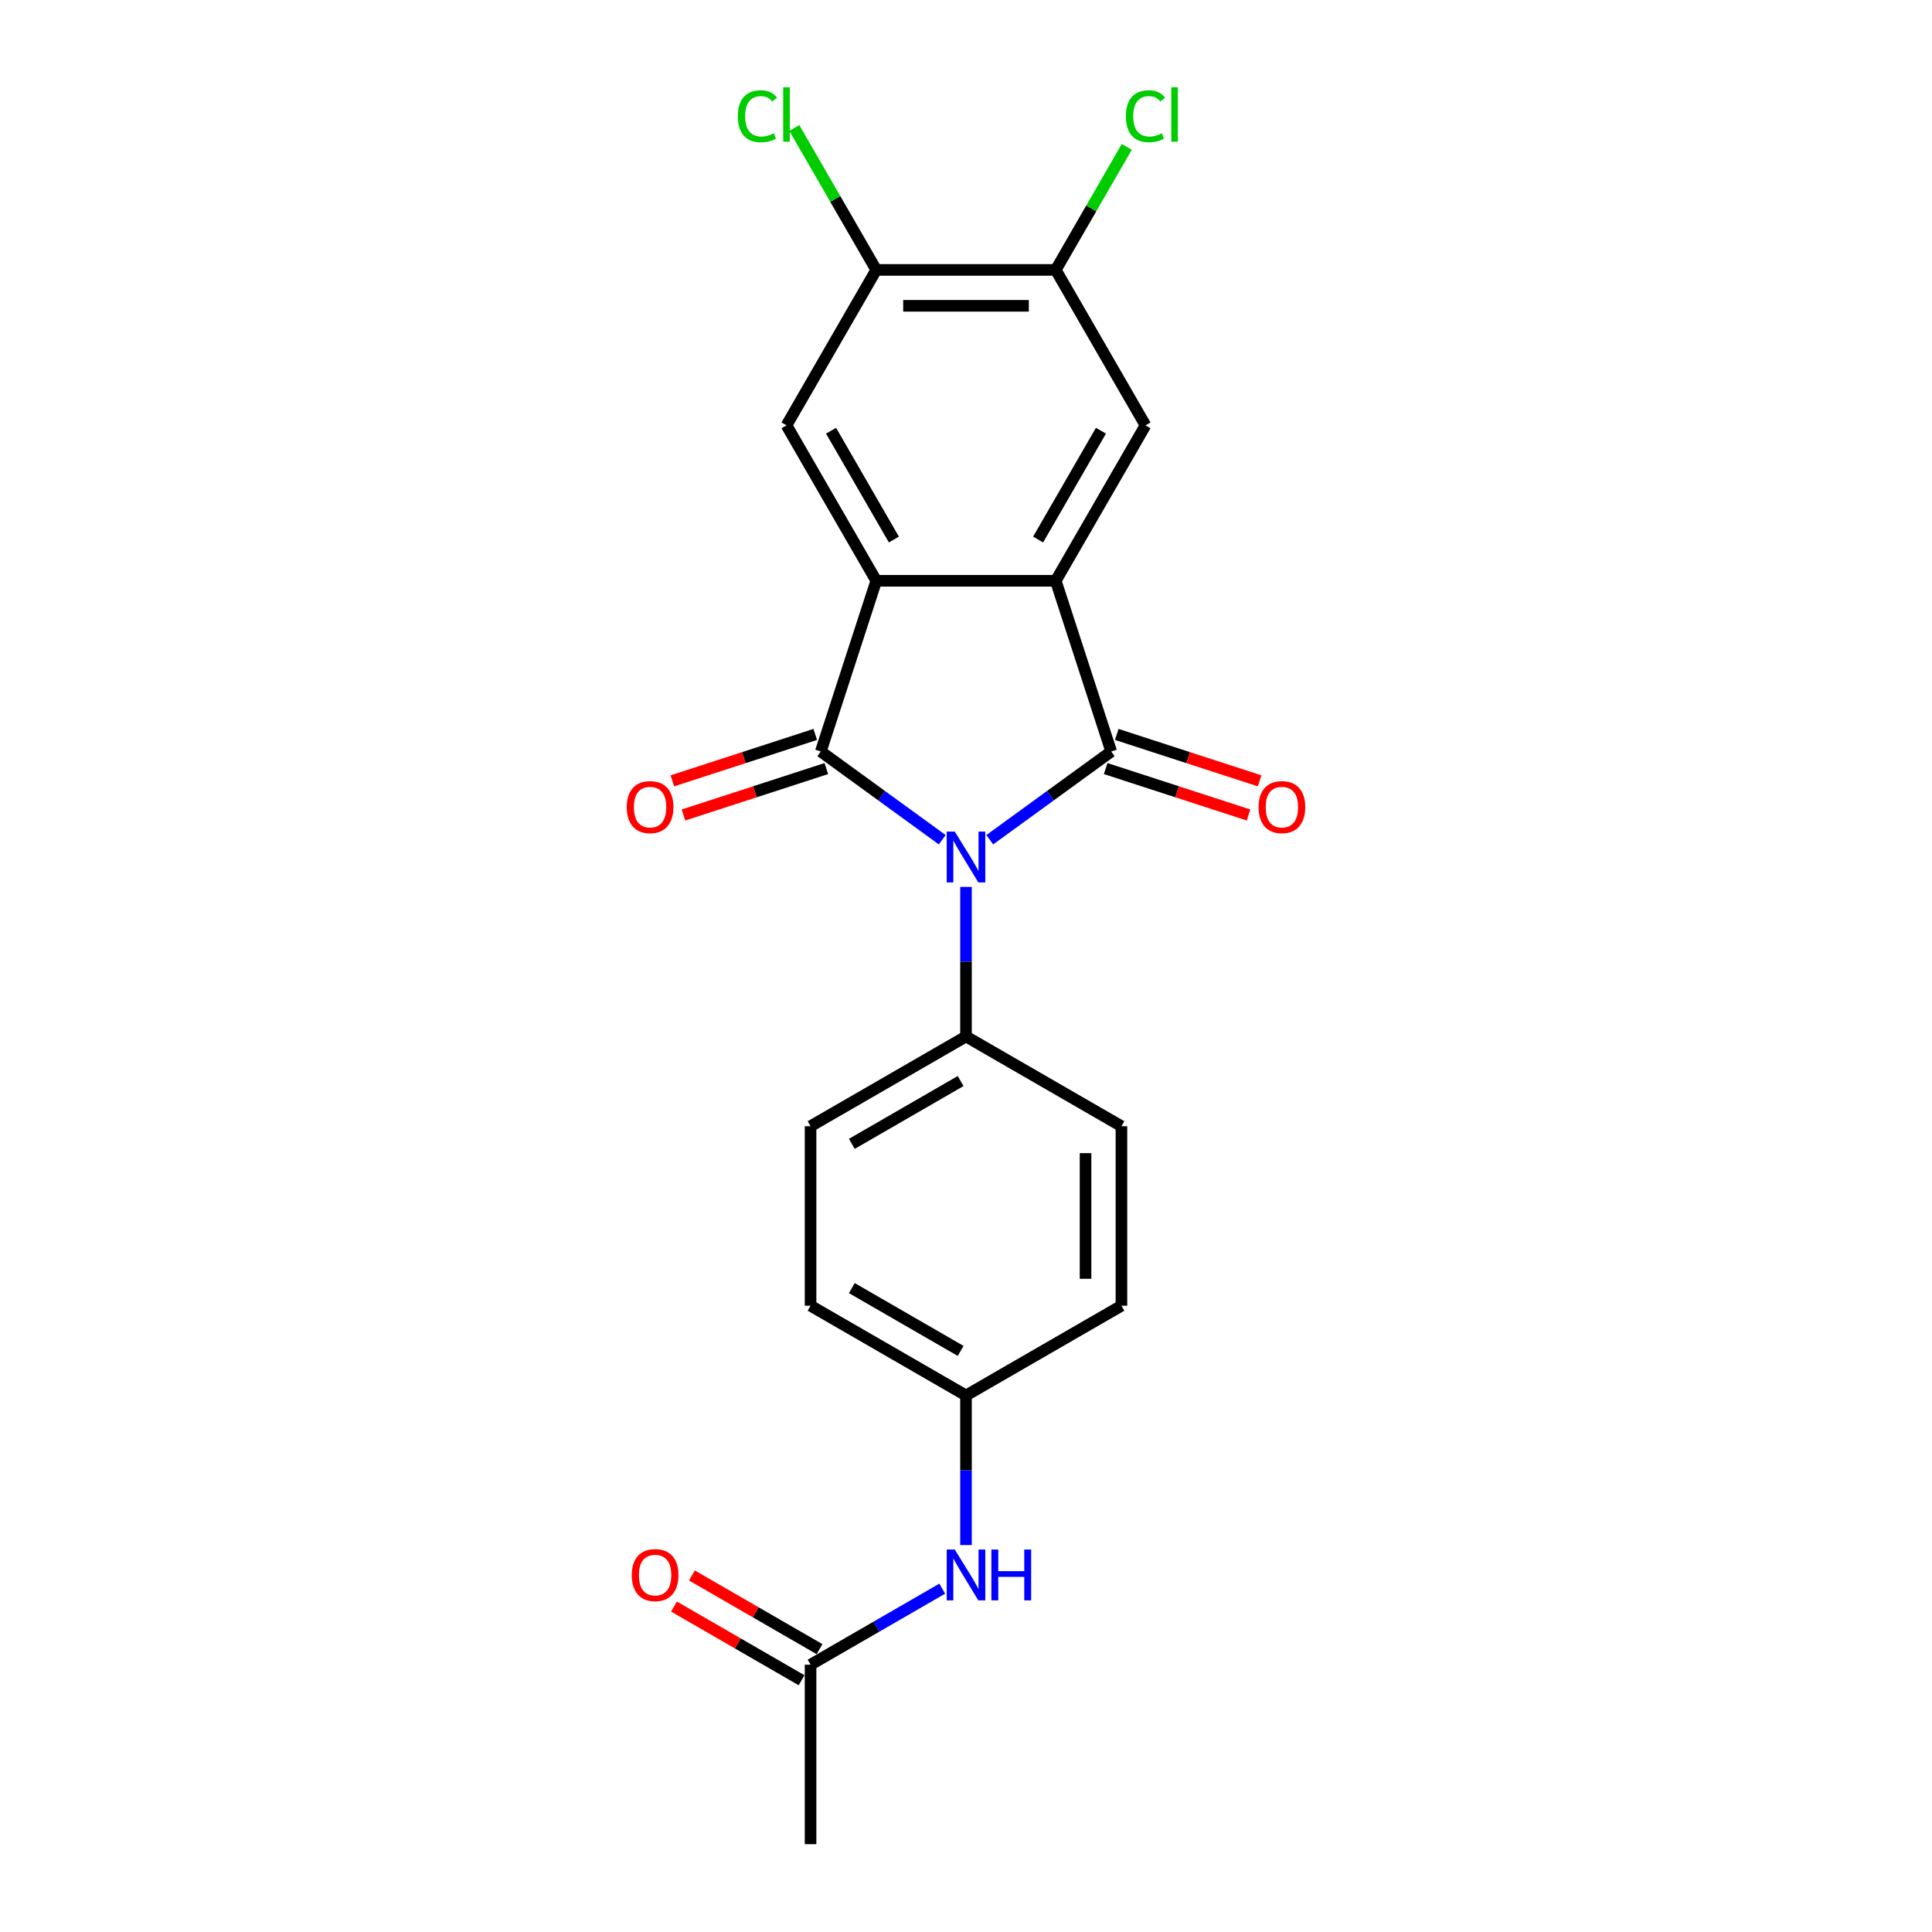 <?xml version='1.0' encoding='iso-8859-1'?>
<svg version='1.1' baseProfile='full'
              xmlns='http://www.w3.org/2000/svg'
                      xmlns:rdkit='http://www.rdkit.org/xml'
                      xmlns:xlink='http://www.w3.org/1999/xlink'
                  xml:space='preserve'
width='1000px' height='1000px' viewBox='0 0 1000 1000'>
<!-- END OF HEADER -->
<rect style='opacity:1.0;fill:#FFFFFF;stroke:none' width='1000' height='1000' x='0' y='0'> </rect>
<path class='bond-0' d='M 512.3,434.645 L 543.73,411.81' style='fill:none;fill-rule:evenodd;stroke:#0000FF;stroke-width:6px;stroke-linecap:butt;stroke-linejoin:miter;stroke-opacity:1' />
<path class='bond-0' d='M 543.73,411.81 L 575.16,388.975' style='fill:none;fill-rule:evenodd;stroke:#000000;stroke-width:6px;stroke-linecap:butt;stroke-linejoin:miter;stroke-opacity:1' />
<path class='bond-1' d='M 487.7,434.645 L 456.27,411.81' style='fill:none;fill-rule:evenodd;stroke:#0000FF;stroke-width:6px;stroke-linecap:butt;stroke-linejoin:miter;stroke-opacity:1' />
<path class='bond-1' d='M 456.27,411.81 L 424.84,388.975' style='fill:none;fill-rule:evenodd;stroke:#000000;stroke-width:6px;stroke-linecap:butt;stroke-linejoin:miter;stroke-opacity:1' />
<path class='bond-6' d='M 500,459.059 L 500,497.772' style='fill:none;fill-rule:evenodd;stroke:#0000FF;stroke-width:6px;stroke-linecap:butt;stroke-linejoin:miter;stroke-opacity:1' />
<path class='bond-6' d='M 500,497.772 L 500,536.484' style='fill:none;fill-rule:evenodd;stroke:#000000;stroke-width:6px;stroke-linecap:butt;stroke-linejoin:miter;stroke-opacity:1' />
<path class='bond-3' d='M 575.16,388.975 L 546.451,300.619' style='fill:none;fill-rule:evenodd;stroke:#000000;stroke-width:6px;stroke-linecap:butt;stroke-linejoin:miter;stroke-opacity:1' />
<path class='bond-10' d='M 572.289,397.81 L 609.267,409.825' style='fill:none;fill-rule:evenodd;stroke:#000000;stroke-width:6px;stroke-linecap:butt;stroke-linejoin:miter;stroke-opacity:1' />
<path class='bond-10' d='M 609.267,409.825 L 646.245,421.84' style='fill:none;fill-rule:evenodd;stroke:#FF0000;stroke-width:6px;stroke-linecap:butt;stroke-linejoin:miter;stroke-opacity:1' />
<path class='bond-10' d='M 578.031,380.139 L 615.008,392.154' style='fill:none;fill-rule:evenodd;stroke:#000000;stroke-width:6px;stroke-linecap:butt;stroke-linejoin:miter;stroke-opacity:1' />
<path class='bond-10' d='M 615.008,392.154 L 651.986,404.169' style='fill:none;fill-rule:evenodd;stroke:#FF0000;stroke-width:6px;stroke-linecap:butt;stroke-linejoin:miter;stroke-opacity:1' />
<path class='bond-2' d='M 424.84,388.975 L 453.549,300.619' style='fill:none;fill-rule:evenodd;stroke:#000000;stroke-width:6px;stroke-linecap:butt;stroke-linejoin:miter;stroke-opacity:1' />
<path class='bond-9' d='M 421.969,380.139 L 384.992,392.154' style='fill:none;fill-rule:evenodd;stroke:#000000;stroke-width:6px;stroke-linecap:butt;stroke-linejoin:miter;stroke-opacity:1' />
<path class='bond-9' d='M 384.992,392.154 L 348.014,404.169' style='fill:none;fill-rule:evenodd;stroke:#FF0000;stroke-width:6px;stroke-linecap:butt;stroke-linejoin:miter;stroke-opacity:1' />
<path class='bond-9' d='M 427.711,397.81 L 390.733,409.825' style='fill:none;fill-rule:evenodd;stroke:#000000;stroke-width:6px;stroke-linecap:butt;stroke-linejoin:miter;stroke-opacity:1' />
<path class='bond-9' d='M 390.733,409.825 L 353.755,421.84' style='fill:none;fill-rule:evenodd;stroke:#FF0000;stroke-width:6px;stroke-linecap:butt;stroke-linejoin:miter;stroke-opacity:1' />
<path class='bond-5' d='M 453.549,300.619 L 407.097,220.163' style='fill:none;fill-rule:evenodd;stroke:#000000;stroke-width:6px;stroke-linecap:butt;stroke-linejoin:miter;stroke-opacity:1' />
<path class='bond-5' d='M 462.672,279.261 L 430.156,222.941' style='fill:none;fill-rule:evenodd;stroke:#000000;stroke-width:6px;stroke-linecap:butt;stroke-linejoin:miter;stroke-opacity:1' />
<path class='bond-22' d='M 453.549,300.619 L 546.451,300.619' style='fill:none;fill-rule:evenodd;stroke:#000000;stroke-width:6px;stroke-linecap:butt;stroke-linejoin:miter;stroke-opacity:1' />
<path class='bond-4' d='M 546.451,300.619 L 592.903,220.163' style='fill:none;fill-rule:evenodd;stroke:#000000;stroke-width:6px;stroke-linecap:butt;stroke-linejoin:miter;stroke-opacity:1' />
<path class='bond-4' d='M 537.328,279.261 L 569.844,222.941' style='fill:none;fill-rule:evenodd;stroke:#000000;stroke-width:6px;stroke-linecap:butt;stroke-linejoin:miter;stroke-opacity:1' />
<path class='bond-7' d='M 592.903,220.163 L 546.451,139.707' style='fill:none;fill-rule:evenodd;stroke:#000000;stroke-width:6px;stroke-linecap:butt;stroke-linejoin:miter;stroke-opacity:1' />
<path class='bond-8' d='M 407.097,220.163 L 453.549,139.707' style='fill:none;fill-rule:evenodd;stroke:#000000;stroke-width:6px;stroke-linecap:butt;stroke-linejoin:miter;stroke-opacity:1' />
<path class='bond-14' d='M 500,536.484 L 419.544,582.935' style='fill:none;fill-rule:evenodd;stroke:#000000;stroke-width:6px;stroke-linecap:butt;stroke-linejoin:miter;stroke-opacity:1' />
<path class='bond-14' d='M 497.222,559.543 L 440.903,592.059' style='fill:none;fill-rule:evenodd;stroke:#000000;stroke-width:6px;stroke-linecap:butt;stroke-linejoin:miter;stroke-opacity:1' />
<path class='bond-15' d='M 500,536.484 L 580.456,582.935' style='fill:none;fill-rule:evenodd;stroke:#000000;stroke-width:6px;stroke-linecap:butt;stroke-linejoin:miter;stroke-opacity:1' />
<path class='bond-17' d='M 546.451,139.707 L 564.839,107.859' style='fill:none;fill-rule:evenodd;stroke:#000000;stroke-width:6px;stroke-linecap:butt;stroke-linejoin:miter;stroke-opacity:1' />
<path class='bond-17' d='M 564.839,107.859 L 583.226,76.011' style='fill:none;fill-rule:evenodd;stroke:#00CC00;stroke-width:6px;stroke-linecap:butt;stroke-linejoin:miter;stroke-opacity:1' />
<path class='bond-24' d='M 546.451,139.707 L 453.549,139.707' style='fill:none;fill-rule:evenodd;stroke:#000000;stroke-width:6px;stroke-linecap:butt;stroke-linejoin:miter;stroke-opacity:1' />
<path class='bond-24' d='M 532.516,158.288 L 467.484,158.288' style='fill:none;fill-rule:evenodd;stroke:#000000;stroke-width:6px;stroke-linecap:butt;stroke-linejoin:miter;stroke-opacity:1' />
<path class='bond-18' d='M 453.549,139.707 L 432.339,102.971' style='fill:none;fill-rule:evenodd;stroke:#000000;stroke-width:6px;stroke-linecap:butt;stroke-linejoin:miter;stroke-opacity:1' />
<path class='bond-18' d='M 432.339,102.971 L 411.129,66.235' style='fill:none;fill-rule:evenodd;stroke:#00CC00;stroke-width:6px;stroke-linecap:butt;stroke-linejoin:miter;stroke-opacity:1' />
<path class='bond-11' d='M 419.544,861.643 L 453.622,841.968' style='fill:none;fill-rule:evenodd;stroke:#000000;stroke-width:6px;stroke-linecap:butt;stroke-linejoin:miter;stroke-opacity:1' />
<path class='bond-11' d='M 453.622,841.968 L 487.7,822.293' style='fill:none;fill-rule:evenodd;stroke:#0000FF;stroke-width:6px;stroke-linecap:butt;stroke-linejoin:miter;stroke-opacity:1' />
<path class='bond-13' d='M 424.189,853.597 L 391.161,834.529' style='fill:none;fill-rule:evenodd;stroke:#000000;stroke-width:6px;stroke-linecap:butt;stroke-linejoin:miter;stroke-opacity:1' />
<path class='bond-13' d='M 391.161,834.529 L 358.133,815.46' style='fill:none;fill-rule:evenodd;stroke:#FF0000;stroke-width:6px;stroke-linecap:butt;stroke-linejoin:miter;stroke-opacity:1' />
<path class='bond-13' d='M 414.899,869.689 L 381.871,850.62' style='fill:none;fill-rule:evenodd;stroke:#000000;stroke-width:6px;stroke-linecap:butt;stroke-linejoin:miter;stroke-opacity:1' />
<path class='bond-13' d='M 381.871,850.62 L 348.843,831.551' style='fill:none;fill-rule:evenodd;stroke:#FF0000;stroke-width:6px;stroke-linecap:butt;stroke-linejoin:miter;stroke-opacity:1' />
<path class='bond-21' d='M 419.544,861.643 L 419.544,954.545' style='fill:none;fill-rule:evenodd;stroke:#000000;stroke-width:6px;stroke-linecap:butt;stroke-linejoin:miter;stroke-opacity:1' />
<path class='bond-12' d='M 500,799.714 L 500,761.002' style='fill:none;fill-rule:evenodd;stroke:#0000FF;stroke-width:6px;stroke-linecap:butt;stroke-linejoin:miter;stroke-opacity:1' />
<path class='bond-12' d='M 500,761.002 L 500,722.289' style='fill:none;fill-rule:evenodd;stroke:#000000;stroke-width:6px;stroke-linecap:butt;stroke-linejoin:miter;stroke-opacity:1' />
<path class='bond-20' d='M 419.544,582.935 L 419.544,675.838' style='fill:none;fill-rule:evenodd;stroke:#000000;stroke-width:6px;stroke-linecap:butt;stroke-linejoin:miter;stroke-opacity:1' />
<path class='bond-19' d='M 580.456,582.935 L 580.456,675.838' style='fill:none;fill-rule:evenodd;stroke:#000000;stroke-width:6px;stroke-linecap:butt;stroke-linejoin:miter;stroke-opacity:1' />
<path class='bond-19' d='M 561.875,596.871 L 561.875,661.902' style='fill:none;fill-rule:evenodd;stroke:#000000;stroke-width:6px;stroke-linecap:butt;stroke-linejoin:miter;stroke-opacity:1' />
<path class='bond-16' d='M 500,722.289 L 580.456,675.838' style='fill:none;fill-rule:evenodd;stroke:#000000;stroke-width:6px;stroke-linecap:butt;stroke-linejoin:miter;stroke-opacity:1' />
<path class='bond-23' d='M 500,722.289 L 419.544,675.838' style='fill:none;fill-rule:evenodd;stroke:#000000;stroke-width:6px;stroke-linecap:butt;stroke-linejoin:miter;stroke-opacity:1' />
<path class='bond-23' d='M 497.222,699.23 L 440.903,666.714' style='fill:none;fill-rule:evenodd;stroke:#000000;stroke-width:6px;stroke-linecap:butt;stroke-linejoin:miter;stroke-opacity:1' />
<path  class='atom-0' d='M 494.184 430.427
L 502.806 444.362
Q 503.66 445.737, 505.035 448.227
Q 506.41 450.716, 506.485 450.865
L 506.485 430.427
L 509.978 430.427
L 509.978 456.737
L 506.373 456.737
L 497.12 441.501
Q 496.042 439.717, 494.89 437.673
Q 493.776 435.629, 493.441 434.997
L 493.441 456.737
L 490.022 456.737
L 490.022 430.427
L 494.184 430.427
' fill='#0000FF'/>
<path  class='atom-10' d='M 324.407 417.758
Q 324.407 411.44, 327.529 407.91
Q 330.65 404.38, 336.485 404.38
Q 342.319 404.38, 345.441 407.91
Q 348.562 411.44, 348.562 417.758
Q 348.562 424.149, 345.403 427.791
Q 342.245 431.396, 336.485 431.396
Q 330.688 431.396, 327.529 427.791
Q 324.407 424.186, 324.407 417.758
M 336.485 428.423
Q 340.498 428.423, 342.653 425.747
Q 344.846 423.034, 344.846 417.758
Q 344.846 412.592, 342.653 409.991
Q 340.498 407.353, 336.485 407.353
Q 332.471 407.353, 330.279 409.954
Q 328.123 412.555, 328.123 417.758
Q 328.123 423.072, 330.279 425.747
Q 332.471 428.423, 336.485 428.423
' fill='#FF0000'/>
<path  class='atom-11' d='M 651.438 417.758
Q 651.438 411.44, 654.559 407.91
Q 657.681 404.38, 663.515 404.38
Q 669.35 404.38, 672.471 407.91
Q 675.593 411.44, 675.593 417.758
Q 675.593 424.149, 672.434 427.791
Q 669.275 431.396, 663.515 431.396
Q 657.718 431.396, 654.559 427.791
Q 651.438 424.186, 651.438 417.758
M 663.515 428.423
Q 667.529 428.423, 669.684 425.747
Q 671.877 423.034, 671.877 417.758
Q 671.877 412.592, 669.684 409.991
Q 667.529 407.353, 663.515 407.353
Q 659.502 407.353, 657.309 409.954
Q 655.154 412.555, 655.154 417.758
Q 655.154 423.072, 657.309 425.747
Q 659.502 428.423, 663.515 428.423
' fill='#FF0000'/>
<path  class='atom-13' d='M 494.184 802.037
L 502.806 815.972
Q 503.66 817.347, 505.035 819.837
Q 506.41 822.327, 506.485 822.475
L 506.485 802.037
L 509.978 802.037
L 509.978 828.347
L 506.373 828.347
L 497.12 813.111
Q 496.042 811.327, 494.89 809.283
Q 493.776 807.239, 493.441 806.607
L 493.441 828.347
L 490.022 828.347
L 490.022 802.037
L 494.184 802.037
' fill='#0000FF'/>
<path  class='atom-13' d='M 513.136 802.037
L 516.704 802.037
L 516.704 813.222
L 530.156 813.222
L 530.156 802.037
L 533.724 802.037
L 533.724 828.347
L 530.156 828.347
L 530.156 816.195
L 516.704 816.195
L 516.704 828.347
L 513.136 828.347
L 513.136 802.037
' fill='#0000FF'/>
<path  class='atom-14' d='M 327.011 815.266
Q 327.011 808.949, 330.132 805.418
Q 333.254 801.888, 339.088 801.888
Q 344.922 801.888, 348.044 805.418
Q 351.165 808.949, 351.165 815.266
Q 351.165 821.658, 348.007 825.299
Q 344.848 828.904, 339.088 828.904
Q 333.291 828.904, 330.132 825.299
Q 327.011 821.695, 327.011 815.266
M 339.088 825.931
Q 343.101 825.931, 345.257 823.256
Q 347.449 820.543, 347.449 815.266
Q 347.449 810.101, 345.257 807.499
Q 343.101 804.861, 339.088 804.861
Q 335.075 804.861, 332.882 807.462
Q 330.727 810.063, 330.727 815.266
Q 330.727 820.58, 332.882 823.256
Q 335.075 825.931, 339.088 825.931
' fill='#FF0000'/>
<path  class='atom-18' d='M 582.758 60.162
Q 582.758 53.621, 585.805 50.203
Q 588.889 46.747, 594.723 46.747
Q 600.149 46.747, 603.047 50.574
L 600.595 52.581
Q 598.477 49.794, 594.723 49.794
Q 590.747 49.794, 588.629 52.469
Q 586.548 55.108, 586.548 60.162
Q 586.548 65.364, 588.703 68.04
Q 590.896 70.716, 595.132 70.716
Q 598.031 70.716, 601.412 68.969
L 602.453 71.756
Q 601.078 72.648, 598.997 73.168
Q 596.916 73.689, 594.612 73.689
Q 588.889 73.689, 585.805 70.195
Q 582.758 66.702, 582.758 60.162
' fill='#00CC00'/>
<path  class='atom-18' d='M 606.243 45.149
L 609.662 45.149
L 609.662 73.354
L 606.243 73.354
L 606.243 45.149
' fill='#00CC00'/>
<path  class='atom-19' d='M 381.902 60.162
Q 381.902 53.621, 384.95 50.203
Q 388.034 46.747, 393.868 46.747
Q 399.294 46.747, 402.192 50.574
L 399.74 52.581
Q 397.621 49.794, 393.868 49.794
Q 389.892 49.794, 387.774 52.469
Q 385.693 55.108, 385.693 60.162
Q 385.693 65.364, 387.848 68.04
Q 390.041 70.716, 394.277 70.716
Q 397.175 70.716, 400.557 68.969
L 401.598 71.756
Q 400.223 72.648, 398.142 73.168
Q 396.061 73.689, 393.757 73.689
Q 388.034 73.689, 384.95 70.195
Q 381.902 66.702, 381.902 60.162
' fill='#00CC00'/>
<path  class='atom-19' d='M 405.388 45.149
L 408.807 45.149
L 408.807 73.354
L 405.388 73.354
L 405.388 45.149
' fill='#00CC00'/>
</svg>
